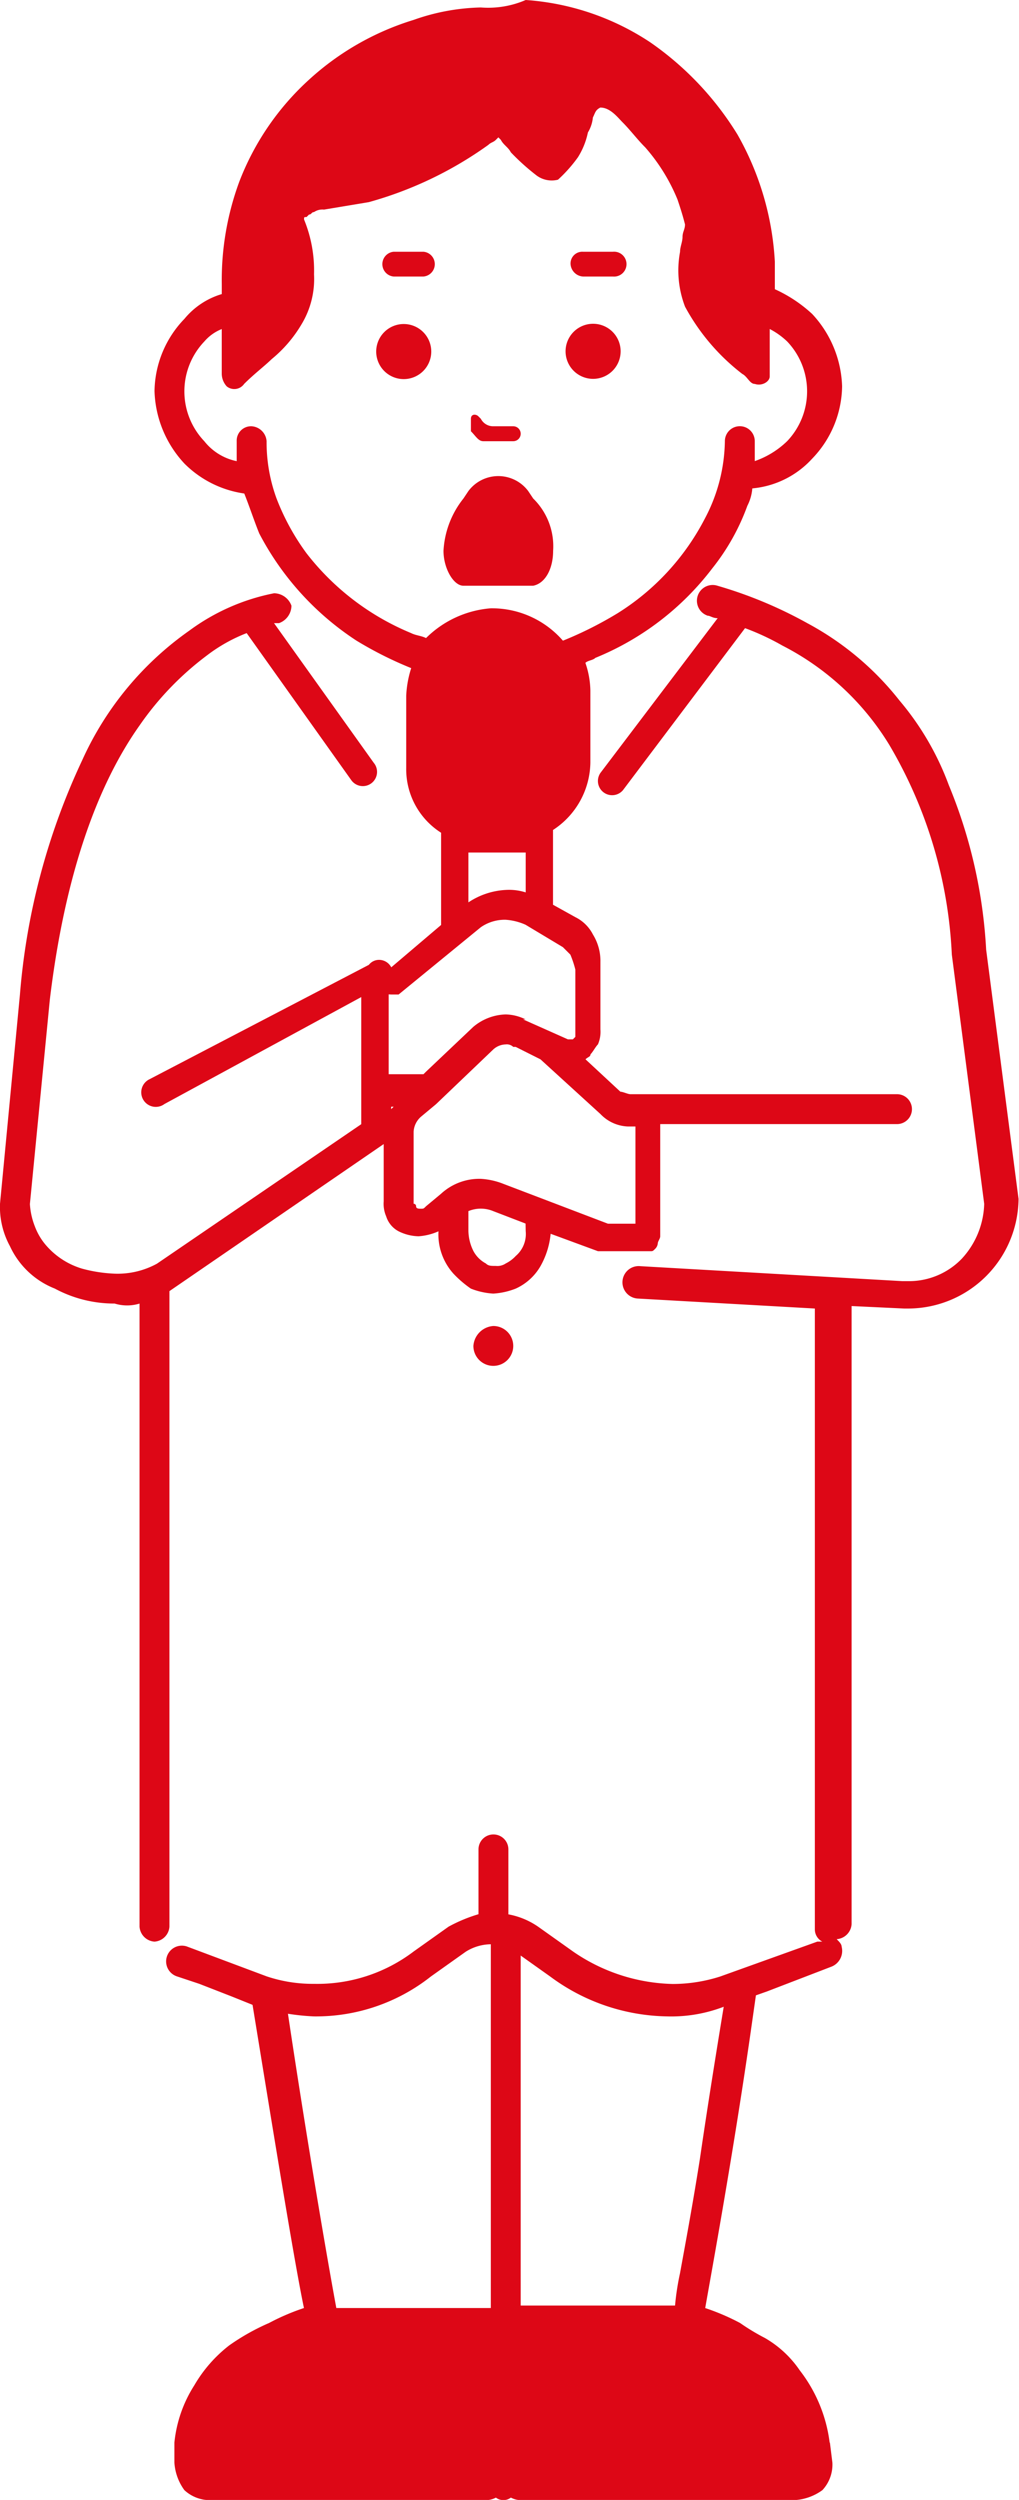 <svg xmlns="http://www.w3.org/2000/svg" width="37.011" height="90.764" viewBox="0 0 37.011 90.764"><g transform="translate(18.506 45.382)"><g transform="translate(-18.506 -45.382)"><path d="M19,53.624a.724.724,0,1,0,.724-.724A.779.779,0,0,0,19,53.624Z" transform="translate(-1.806 -4.758)" fill="#dd0716"/><path d="M5.068,47.028V69.651a.584.584,0,0,0,.543.543.584.584,0,0,0,.543-.543V46.666h0v-.09h0l7.782-5.339v2.081a1.148,1.148,0,0,0,.09.543.927.927,0,0,0,.452.543,1.7,1.7,0,0,0,.724.181,2.13,2.13,0,0,0,.724-.181,2.129,2.129,0,0,0,.543,1.538,3.936,3.936,0,0,0,.633.543,2.642,2.642,0,0,0,.814.181,2.642,2.642,0,0,0,.814-.181,1.981,1.981,0,0,0,.9-.814A2.949,2.949,0,0,0,20,44.494l1.719.633h1.9c.09,0,.09,0,.181-.09a.316.316,0,0,0,.09-.181c0-.09.09-.181.09-.271V40.512h8.6a.543.543,0,0,0,0-1.086H22.895c-.09,0-.271-.09-.362-.09l-1.267-1.176c.09-.09.181-.09.181-.181.09-.09.181-.271.271-.362a1.148,1.148,0,0,0,.09-.543V34.63h0a1.824,1.824,0,0,0-.271-1A1.426,1.426,0,0,0,20.9,33h0l-.814-.452V29.834a2.97,2.97,0,0,0,1.357-2.443V24.766a3.253,3.253,0,0,0-.181-1c.09-.09.271-.09.362-.181a10.146,10.146,0,0,0,4.253-3.258,8.024,8.024,0,0,0,1.267-2.262,1.678,1.678,0,0,0,.181-.633A3.351,3.351,0,0,0,29.5,16.351a3.849,3.849,0,0,0,1.086-2.624A4.031,4.031,0,0,0,29.5,11.1a5.072,5.072,0,0,0-1.357-.9v-1a10.486,10.486,0,0,0-1.357-4.615,11.19,11.19,0,0,0-3.167-3.348A9.333,9.333,0,0,0,19.094-.3a3.443,3.443,0,0,1-1.629.271,7.759,7.759,0,0,0-2.443.452,9.933,9.933,0,0,0-3.8,2.172,9.7,9.7,0,0,0-2.534,3.71,10.325,10.325,0,0,0-.633,3.71v.362a2.78,2.78,0,0,0-1.357.9,3.849,3.849,0,0,0-1.086,2.624A4.031,4.031,0,0,0,6.7,16.532a3.834,3.834,0,0,0,2.172,1.086c.181.452.362,1,.543,1.448a10.377,10.377,0,0,0,3.529,3.891,13.623,13.623,0,0,0,1.991,1,3.848,3.848,0,0,0-.181,1v2.624a2.73,2.73,0,0,0,1.267,2.353v3.348l-1.81,1.538a.5.5,0,0,0-.452-.271.47.47,0,0,0-.362.181L5.43,38.883a.528.528,0,1,0,.543.9L13.121,35.9v4.615L5.7,45.58a2.974,2.974,0,0,1-1.538.362,5.3,5.3,0,0,1-1.176-.181,2.78,2.78,0,0,1-1.357-.9,2.268,2.268,0,0,1-.362-.633,2.642,2.642,0,0,1-.181-.814l.724-7.42c.543-4.525,1.719-7.782,3.258-9.954A10.928,10.928,0,0,1,7.511,23.5a5.852,5.852,0,0,1,1.448-.814l3.8,5.339a.516.516,0,1,0,.814-.633l-3.62-5.068h.181a.68.68,0,0,0,.452-.633.681.681,0,0,0-.633-.452h0a7.664,7.664,0,0,0-3.077,1.357A11.552,11.552,0,0,0,2.986,27.3,24.6,24.6,0,0,0,.724,35.807h0L0,43.408H0a2.974,2.974,0,0,0,.362,1.538,3.005,3.005,0,0,0,1.629,1.538,4.547,4.547,0,0,0,2.172.543A1.542,1.542,0,0,0,5.068,47.028Zm9.14-7.058v-.09h.09ZM19.094,44.4a1.049,1.049,0,0,1-.362.9,1.249,1.249,0,0,1-.362.271.544.544,0,0,1-.362.09c-.181,0-.271,0-.362-.09a1.09,1.09,0,0,1-.452-.452,1.7,1.7,0,0,1-.181-.724v-.724a1.176,1.176,0,0,1,.9,0h0l1.176.452Zm2.715-4.253a1.453,1.453,0,0,0,1,.452h.271v3.529h-1l-3.8-1.448h0a2.642,2.642,0,0,0-.814-.181,2.055,2.055,0,0,0-1.448.543l-.543.452h0c-.09.09-.09.09-.181.09s-.181,0-.181-.09a.089.089,0,0,0-.09-.09V40.784a.782.782,0,0,1,.271-.543h0l.543-.452h0L17.918,37.8a.691.691,0,0,1,.452-.181.332.332,0,0,1,.271.09h.09l.9.452ZM15.474,22.866c-.181-.09-.362-.09-.543-.181a9.292,9.292,0,0,1-3.8-2.9A8.515,8.515,0,0,1,10.045,17.8a5.938,5.938,0,0,1-.362-2.081.584.584,0,0,0-.543-.543.522.522,0,0,0-.543.543v.724a2.012,2.012,0,0,1-1.176-.724,2.624,2.624,0,0,1,0-3.62,1.623,1.623,0,0,1,.633-.452v1.629a.691.691,0,0,0,.181.452.437.437,0,0,0,.633-.09c.362-.362.724-.633,1-.9a4.762,4.762,0,0,0,1.086-1.267,3.179,3.179,0,0,0,.452-1.81,4.87,4.87,0,0,0-.362-1.991c0-.09,0-.09.09-.09l.09-.09c.09,0,.09-.09.181-.09a.544.544,0,0,1,.362-.09l1.629-.271a13.723,13.723,0,0,0,4.344-2.081c.09-.09.181-.09.271-.181l.09-.09.09.09c.09.181.271.271.362.452a8.159,8.159,0,0,0,.9.814.923.923,0,0,0,.814.181,5.193,5.193,0,0,0,.724-.814,2.71,2.71,0,0,0,.362-.9,1.286,1.286,0,0,0,.181-.543c.09-.181.09-.271.271-.362.362,0,.633.362.814.543.271.271.543.633.814.9a6.727,6.727,0,0,1,1.176,1.9c.09.271.181.543.271.9,0,.181-.09.271-.09.452s-.09.362-.09.543a3.681,3.681,0,0,0,.181,1.991,7.688,7.688,0,0,0,2.081,2.443c.181.09.271.362.452.362.271.09.543-.09.543-.271V11.645a2.75,2.75,0,0,1,.633.452,2.624,2.624,0,0,1,0,3.62,3.193,3.193,0,0,1-1.176.724v-.724a.543.543,0,1,0-1.086,0,6.159,6.159,0,0,1-.724,2.805,8.835,8.835,0,0,1-3.167,3.439,13.623,13.623,0,0,1-1.991,1,3.416,3.416,0,0,0-2.624-1.176A3.756,3.756,0,0,0,15.474,22.866Zm3.62,7.692V32.1a1.993,1.993,0,0,0-.724-.09,2.693,2.693,0,0,0-1.357.452v-1.81h2.081Zm-4.887,5.249h.271l2.986-2.443a1.529,1.529,0,0,1,.9-.271,2.13,2.13,0,0,1,.724.181l1.357.814h0l.271.271a3.773,3.773,0,0,1,.181.543v2.443l-.09.09h-.181L19,36.711h.09a1.7,1.7,0,0,0-.724-.181,1.906,1.906,0,0,0-1.176.452l-1.719,1.629-.09.09H14.117v-2.9Z" transform="translate(0 0.3)" fill="#dd0716"/><path d="M9.049,74.416l.9.362h0a8.376,8.376,0,0,0,2.081.362,6.726,6.726,0,0,0,4.253-1.448l1.267-.9a1.746,1.746,0,0,1,.9-.271,1.529,1.529,0,0,1,.9.271l1.267.9a7.3,7.3,0,0,0,4.253,1.448,5.309,5.309,0,0,0,2.081-.362h0l1.538-.543,1.176-.452,1.176-.452a.615.615,0,0,0,.362-.724c0-.09-.09-.181-.181-.271a.584.584,0,0,0,.543-.543V49.35l1.9.09h.181a4.017,4.017,0,0,0,3.982-3.982h0l-1.176-9.049a18.163,18.163,0,0,0-1.357-5.973A10.237,10.237,0,0,0,33.3,27.36a10.66,10.66,0,0,0-3.348-2.805A15.679,15.679,0,0,0,26.7,23.2a.572.572,0,0,0-.362,1.086h0c.09,0,.181.09.362.09l-4.253,5.611a.516.516,0,0,0,.814.633l4.434-5.882h0a9.133,9.133,0,0,1,1.357.633,9.737,9.737,0,0,1,3.891,3.62,16.447,16.447,0,0,1,2.262,7.6h0l1.176,9.049a3.053,3.053,0,0,1-.814,1.991,2.661,2.661,0,0,1-1.991.814h-.181l-9.5-.543a.59.59,0,1,0-.09,1.176l6.425.362V71.973a.5.5,0,0,0,.271.452h-.181l-3.529,1.267a5.682,5.682,0,0,1-1.719.271,6.625,6.625,0,0,1-3.62-1.176l-1.267-.9a2.787,2.787,0,0,0-1.086-.452h0V69.077a.543.543,0,0,0-1.086,0V71.43h0a5.536,5.536,0,0,0-1.086.452l-1.267.9a5.786,5.786,0,0,1-3.62,1.176,5.269,5.269,0,0,1-1.719-.271l-2.9-1.086a.572.572,0,0,0-.362,1.086l.814.271Z" transform="translate(-0.634 -1.932)" fill="#dd0716"/><path d="M16.1,12.7a1,1,0,1,0,1,1A1,1,0,0,0,16.1,12.7Z" transform="translate(-1.436 -0.936)" fill="#dd0716"/><path d="M23.7,14.691a1,1,0,1,0-1-1A1,1,0,0,0,23.7,14.691Z" transform="translate(-2.158 -0.936)" fill="#dd0716"/><path d="M23.352,10.7h1.086a.452.452,0,1,0,0-.9H23.352a.427.427,0,0,0-.452.452A.485.485,0,0,0,23.352,10.7Z" transform="translate(-2.177 -0.66)" fill="#dd0716"/><path d="M16.838,9.8H15.752a.452.452,0,0,0,0,.9h1.086a.452.452,0,0,0,0-.9Z" transform="translate(-1.455 -0.66)" fill="#dd0716"/><path d="M19.352,17.3h1.086a.271.271,0,0,0,0-.543h-.724a.5.5,0,0,1-.452-.271l-.09-.09c-.09-.09-.271-.09-.271.09v.452C19.081,17.118,19.171,17.3,19.352,17.3Z" transform="translate(-1.797 -1.281)" fill="#dd0716"/><path d="M21.782,21.515a2.425,2.425,0,0,0-.724-1.9l-.181-.271a1.357,1.357,0,0,0-2.172,0l-.181.271a3.328,3.328,0,0,0-.724,1.9c0,.633.362,1.267.724,1.267h2.534C21.51,22.691,21.782,22.148,21.782,21.515Z" transform="translate(-1.692 -1.516)" fill="#dd0716"/><g transform="translate(6.334 70.313)"><path d="M30.8,95.77a5.366,5.366,0,0,0-1.086-2.624,3.864,3.864,0,0,0-1.267-1.176,7.957,7.957,0,0,1-.9-.543,8.18,8.18,0,0,0-1.267-.543c.271-1.538,1-5.52,1.629-9.864l.271-1.9H27.089c-.362,2.172-.724,4.434-1,6.334-.271,1.719-.543,3.167-.724,4.163a9.506,9.506,0,0,0-.181,1.176H19.578V77.4H18.493V90.883H12.882c-.271-1.448-1.086-6.153-1.81-11.04,0-.271-.09-.452-.09-.724H9.715c.814,4.977,1.629,10.045,1.991,11.764a8.18,8.18,0,0,0-1.267.543,8.089,8.089,0,0,0-1.448.814,5.028,5.028,0,0,0-1.267,1.448A4.734,4.734,0,0,0,7,95.77H7v.724a1.9,1.9,0,0,0,.362,1,1.361,1.361,0,0,0,1,.362h9.864a.816.816,0,0,0,.452-.09.452.452,0,0,0,.543,0,.816.816,0,0,0,.452.09h9.864a1.9,1.9,0,0,0,1-.362,1.361,1.361,0,0,0,.362-1l-.09-.724Z" transform="translate(-7 -77.4)" fill="#dd0716"/></g></g></g></svg>